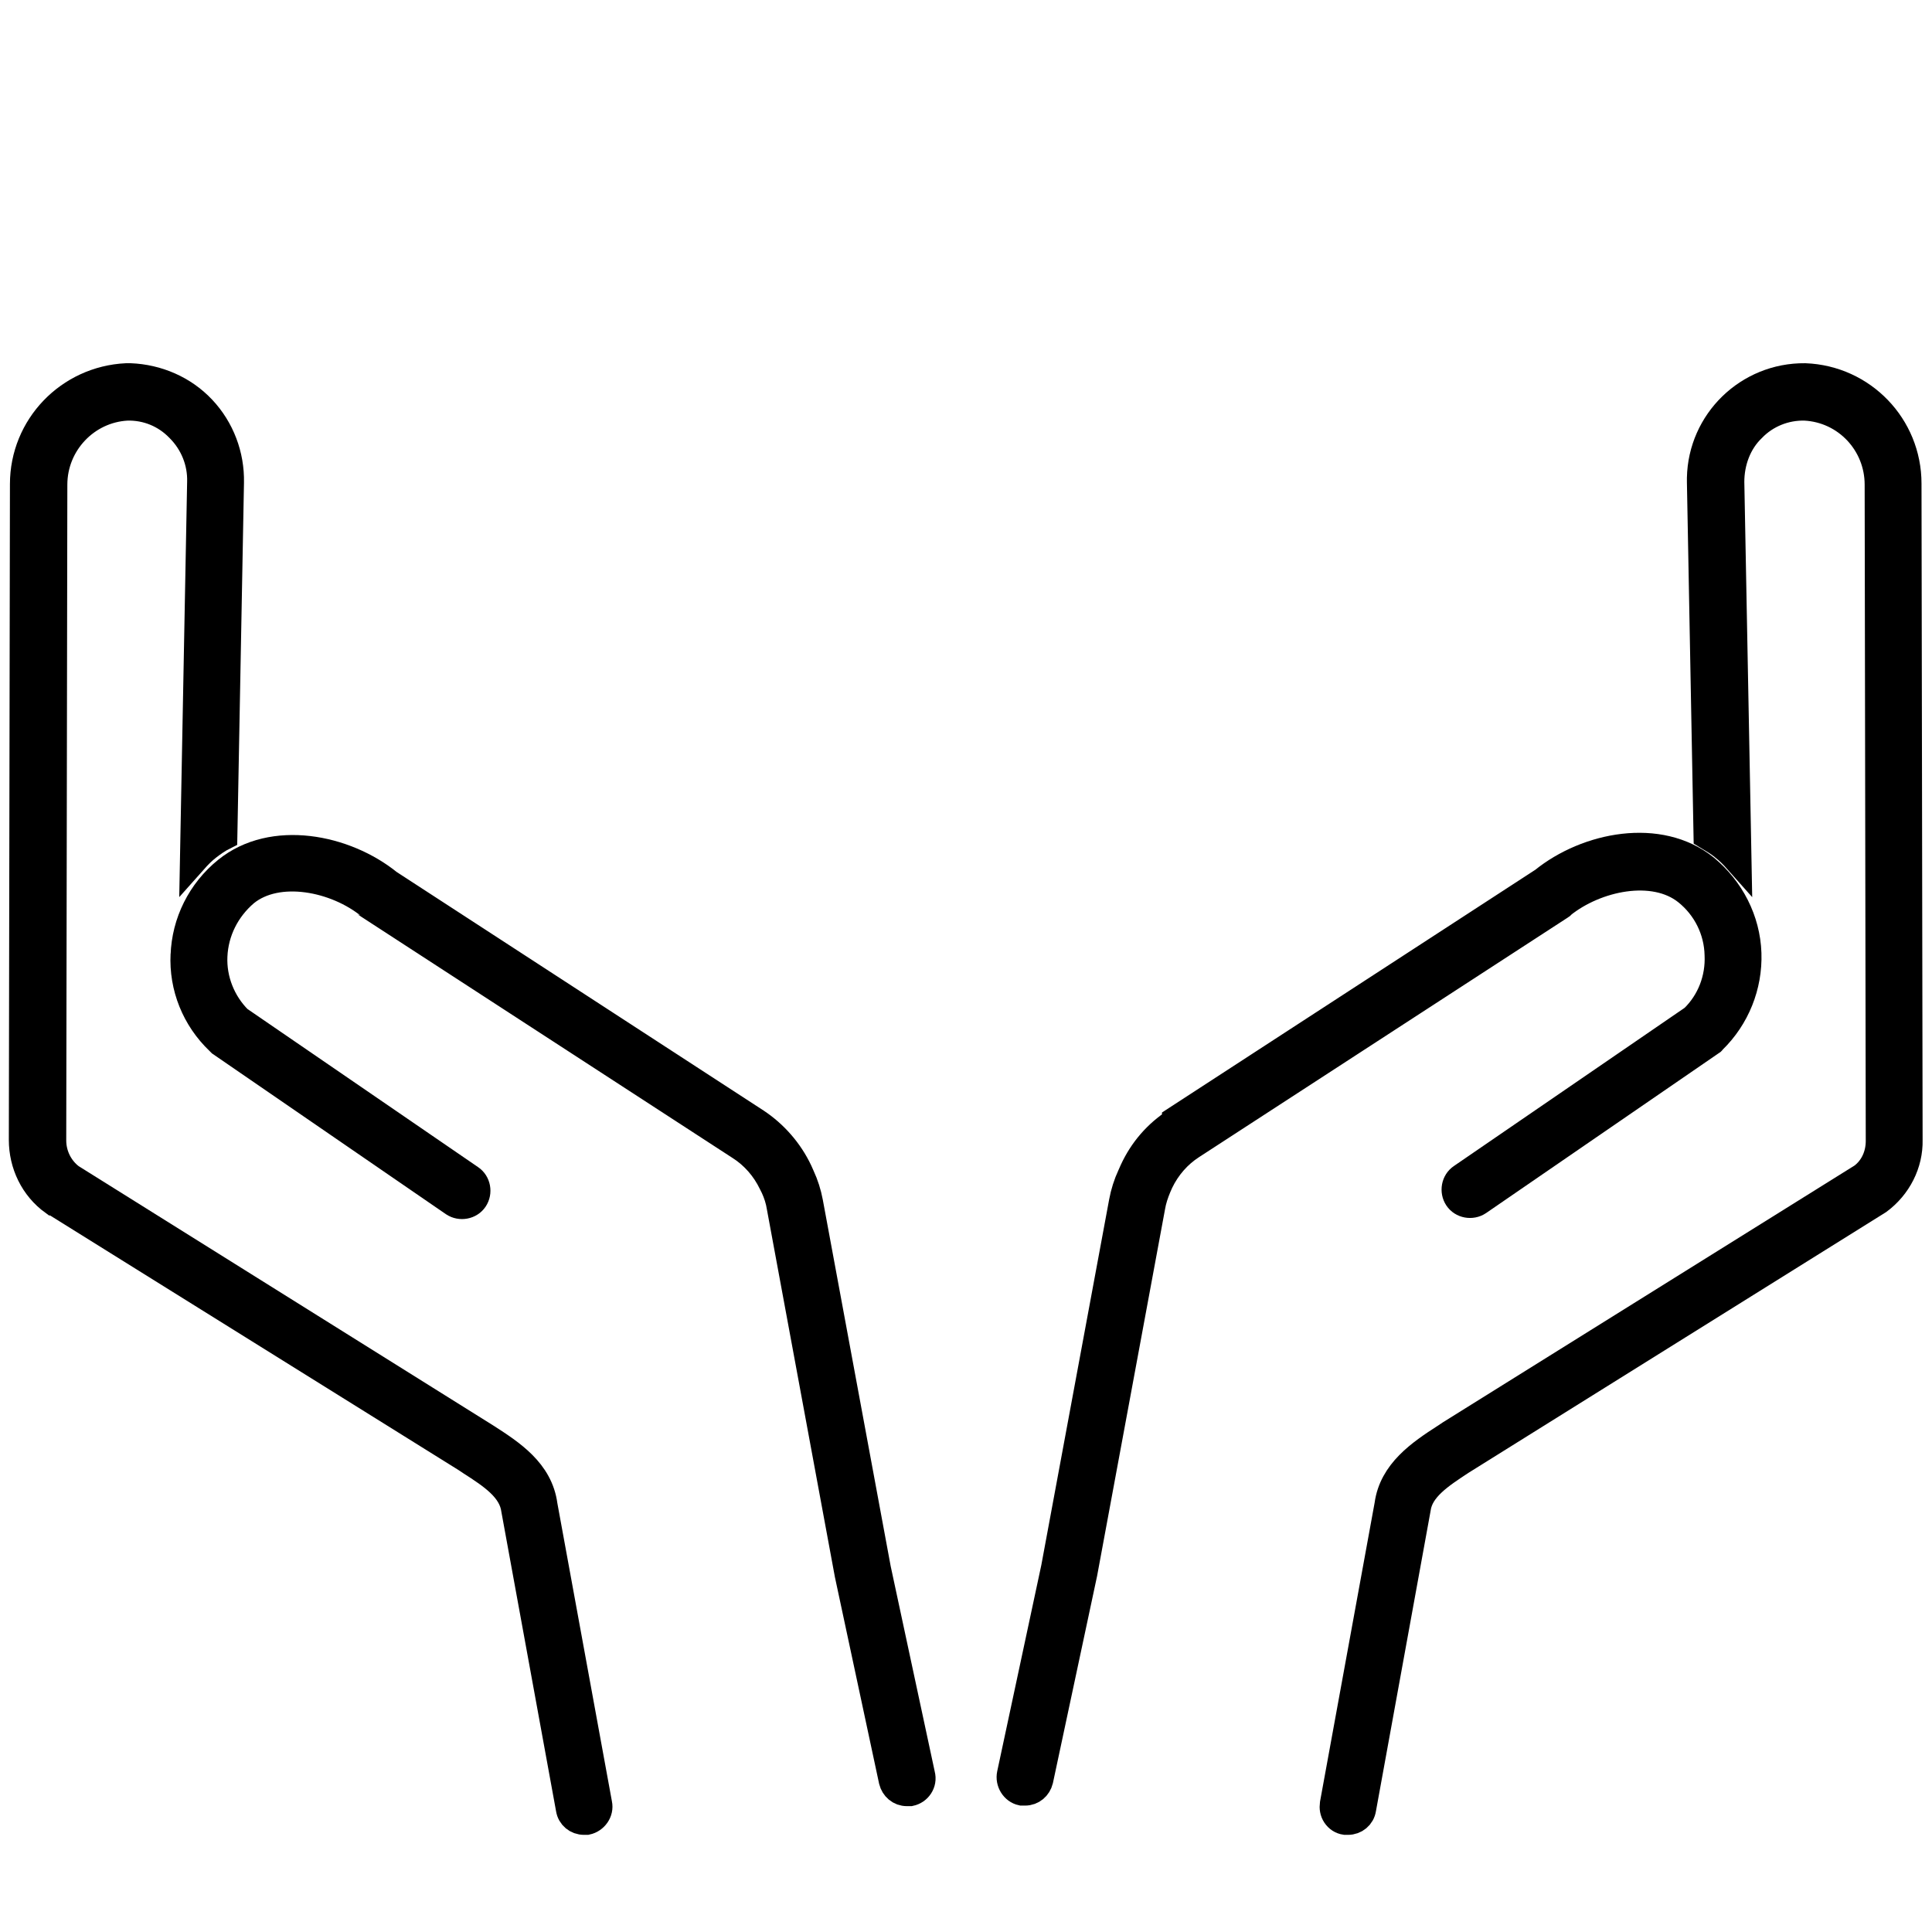 <?xml version="1.0" encoding="UTF-8"?><svg id="Layer_1" xmlns="http://www.w3.org/2000/svg" viewBox="0 0 35 35"><defs><style>.cls-1{stroke:#000;stroke-miterlimit:10;stroke-width:.5px;}</style></defs><g id="SVG-FRANCE-2"><g id="noun-handmade-4829892"><path id="Path" class="cls-1" d="M.98,21.77l7.46,4.65,.09,.06c.39,.25,.75,.49,.8,.87l.99,5.42c.02,.13,.13,.22,.26,.22,.02,0,.03,0,.05,0,.14-.03,.24-.17,.21-.31h0s-.99-5.41-.99-5.41c-.08-.61-.59-.94-1.04-1.23L1.28,21.33c-.21-.16-.33-.41-.33-.67l.02-11.88c0-.75,.59-1.37,1.33-1.41,.36-.01,.7,.13,.95,.39,.26,.26,.4,.61,.39,.97l-.13,6.85c.08-.09,.16-.17,.25-.24,.09-.07,.19-.14,.29-.19l.12-6.41c.01-.49-.17-.97-.51-1.33-.34-.36-.81-.56-1.3-.58-.02,0-.05,0-.07,0-1.04,.05-1.86,.9-1.86,1.94l-.02,11.88c0,.44,.2,.86,.56,1.12Z"/><path id="Path-2" class="cls-1" d="M3.34,17.29c-.03,.59,.2,1.16,.63,1.57,.01,.01,.02,.02,.03,.03l4.22,2.9c.12,.08,.29,.05,.37-.07,.08-.12,.05-.29-.07-.37l-4.2-2.88c-.3-.3-.47-.72-.45-1.15,.02-.45,.23-.86,.57-1.15,.59-.48,1.65-.27,2.27,.24,0,0,.02,.01,.02,.02l6.68,4.34c.25,.16,.45,.39,.58,.66l.04,.08c.05,.11,.09,.23,.11,.36l1.23,6.65,.8,3.74c.03,.12,.13,.21,.26,.21,.02,0,.04,0,.06,0,.14-.03,.24-.17,.2-.32h0s-.8-3.73-.8-3.73l-1.23-6.64c-.03-.16-.08-.32-.15-.47l-.04-.09c-.17-.36-.44-.67-.77-.89l-6.66-4.33c-.79-.64-2.1-.9-2.93-.23-.47,.38-.75,.94-.77,1.54Z"/><path id="Path-3" class="cls-1" d="M31.23,15.34c.09,.07,.17,.15,.25,.24l-.13-6.85c0-.36,.13-.72,.39-.97,.25-.26,.6-.4,.96-.39,.75,.04,1.33,.66,1.33,1.41l.02,11.89c0,.26-.11,.5-.31,.65l-7.47,4.66-.09,.06c-.45,.29-.95,.63-1.03,1.22l-.99,5.42c-.01,.07,0,.14,.04,.2,.04,.06,.1,.1,.17,.11h0s.03,0,.05,0c.13,0,.24-.09,.26-.22l.99-5.44c.05-.37,.42-.61,.8-.86l7.56-4.72c.35-.26,.56-.67,.55-1.1l-.02-11.89c0-1.04-.82-1.89-1.86-1.93-1.03-.01-1.87,.81-1.89,1.83,0,.02,0,.05,0,.07l.12,6.41c.1,.06,.2,.12,.29,.19h0Z"/><path id="Path-4" class="cls-1" d="M21.3,20.32c-.34,.22-.6,.52-.77,.89l-.04,.09c-.07,.15-.12,.31-.15,.47l-1.23,6.63-.8,3.74c-.03,.14,.06,.29,.2,.32h0s.04,0,.06,0c.13,0,.23-.09,.26-.21l.8-3.75,1.23-6.64c.02-.12,.06-.24,.11-.36l.04-.09c.13-.27,.33-.5,.58-.66l6.68-4.34s.02-.01,.02-.02c.62-.5,1.67-.72,2.27-.24,.35,.28,.56,.7,.57,1.15,.02,.43-.14,.85-.45,1.15l-4.2,2.88c-.12,.08-.15,.25-.07,.37s.25,.15,.37,.07h0s4.22-2.9,4.22-2.9c.01,0,.02-.02,.03-.03,.42-.41,.65-.98,.63-1.57-.02-.6-.31-1.16-.77-1.54-.83-.67-2.14-.41-2.93,.23l-6.66,4.33Z"/></g></g></svg>